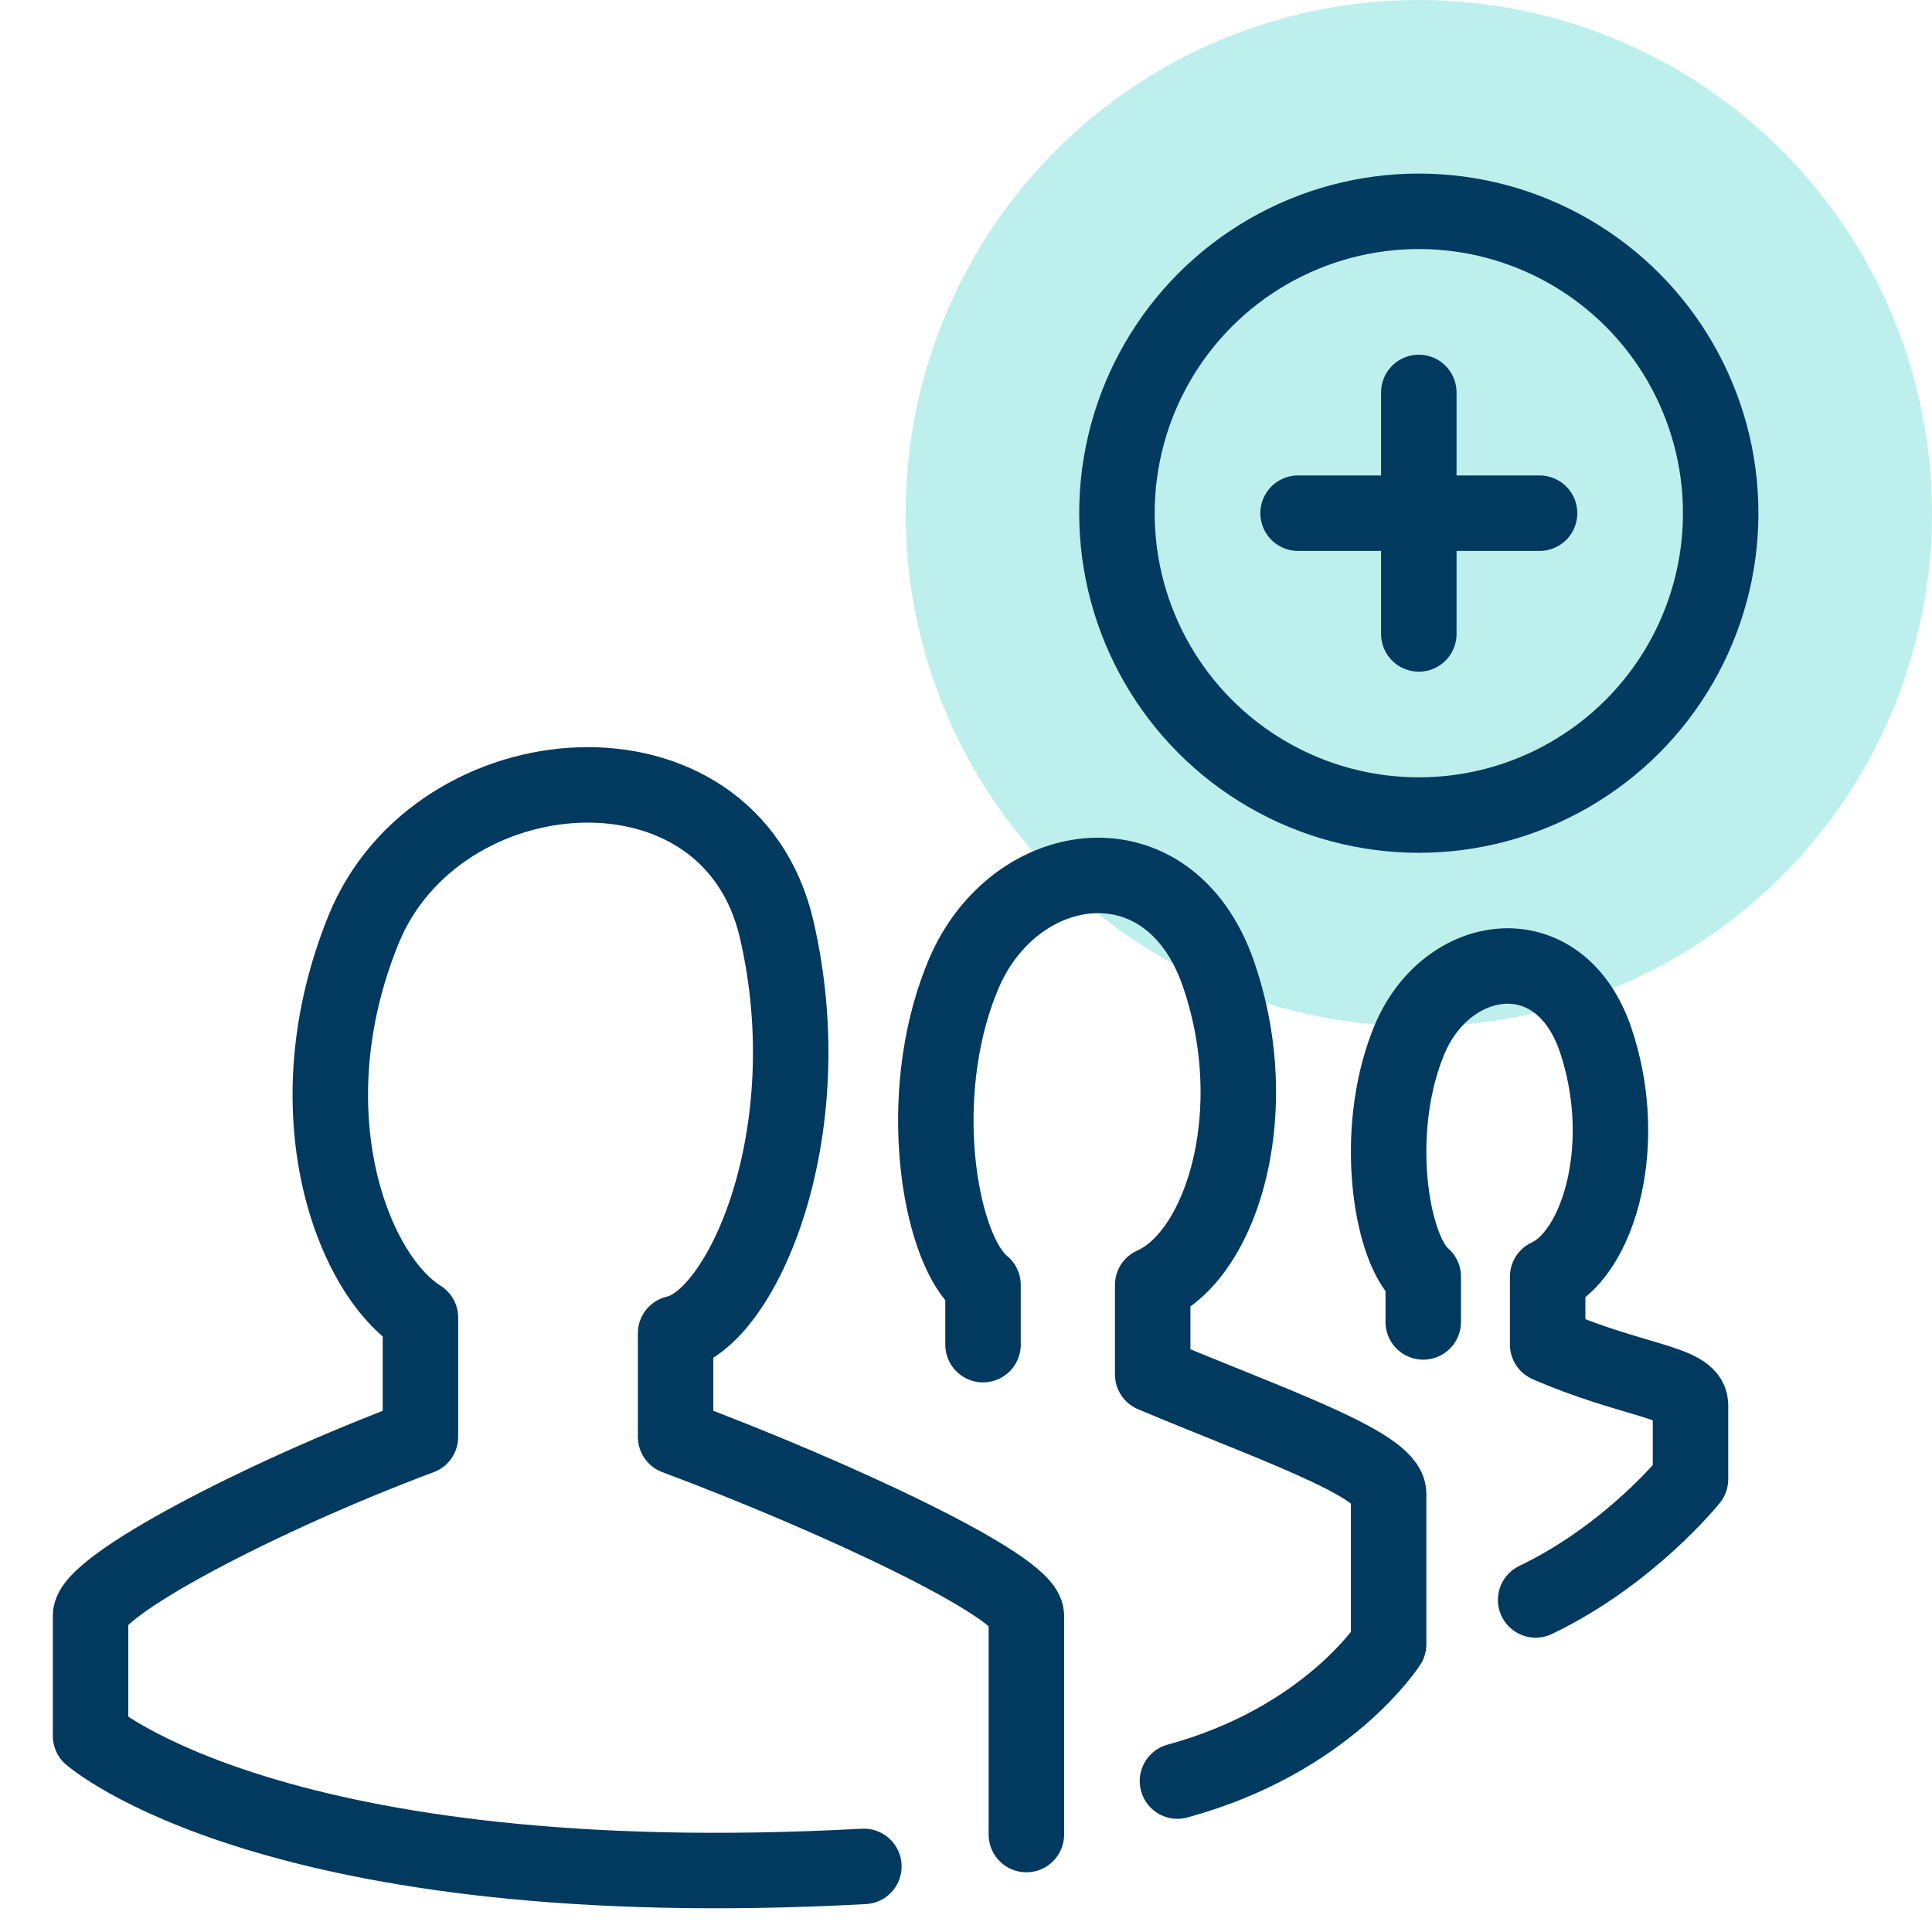 <svg width="64" height="64" viewBox="0 0 64 64" fill="none" xmlns="http://www.w3.org/2000/svg">
<circle cx="47" cy="17" r="17" fill="#22CDBE" fill-opacity="0.3"/>
<circle cx="47" cy="17" r="10" stroke="#023B5F" stroke-width="2.5"/>
<path d="M43 17H51" stroke="#02395F" stroke-width="2.5" stroke-linecap="round" stroke-linejoin="round"/>
<path d="M47 21V13" stroke="#02395F" stroke-width="2.5" stroke-linecap="round" stroke-linejoin="round"/>
<path d="M34 60.772V53.52C34 52.533 27.662 49.572 22.38 47.597V44.168C24.578 43.688 27.291 37.563 25.731 30.799C24.172 24.035 14.482 24.777 12.04 30.799C9.598 36.821 11.675 42.243 13.928 43.648V47.597C8.646 49.572 3 52.533 3 53.52V57.504C3 57.504 9.109 62.882 28.617 61.827" stroke="#02395F" stroke-width="2.5" stroke-linecap="round" stroke-linejoin="round"/>
<path d="M39.005 59C43.967 57.65 46 54.467 46 54.467V49.482C46 48.494 41.931 47.111 38.184 45.53V42.567C39.449 42.005 40.451 40.328 40.843 38.183C41.167 36.409 41.072 34.313 40.363 32.261C38.734 27.556 33.612 28.285 31.923 32.261C31.839 32.461 31.761 32.662 31.689 32.867C30.324 36.745 31.184 41.461 32.564 42.567C32.566 43.518 32.564 44.543 32.564 44.543" stroke="#02395F" stroke-width="2.5" stroke-linecap="round" stroke-linejoin="round"/>
<path d="M50.87 53C54 51.5 56 49 56 49V46.538C56 45.788 54.016 45.739 51.268 44.54V42.292C52.196 41.866 52.931 40.594 53.218 38.967C53.456 37.62 53.386 36.031 52.866 34.474C51.672 30.904 47.916 31.458 46.677 34.474C46.615 34.625 46.558 34.778 46.505 34.933C45.504 37.875 46.135 41.453 47.147 42.292C47.148 43.014 47.147 43.791 47.147 43.791" stroke="#02395F" stroke-width="2.5" stroke-linecap="round" stroke-linejoin="round"/>
</svg>
